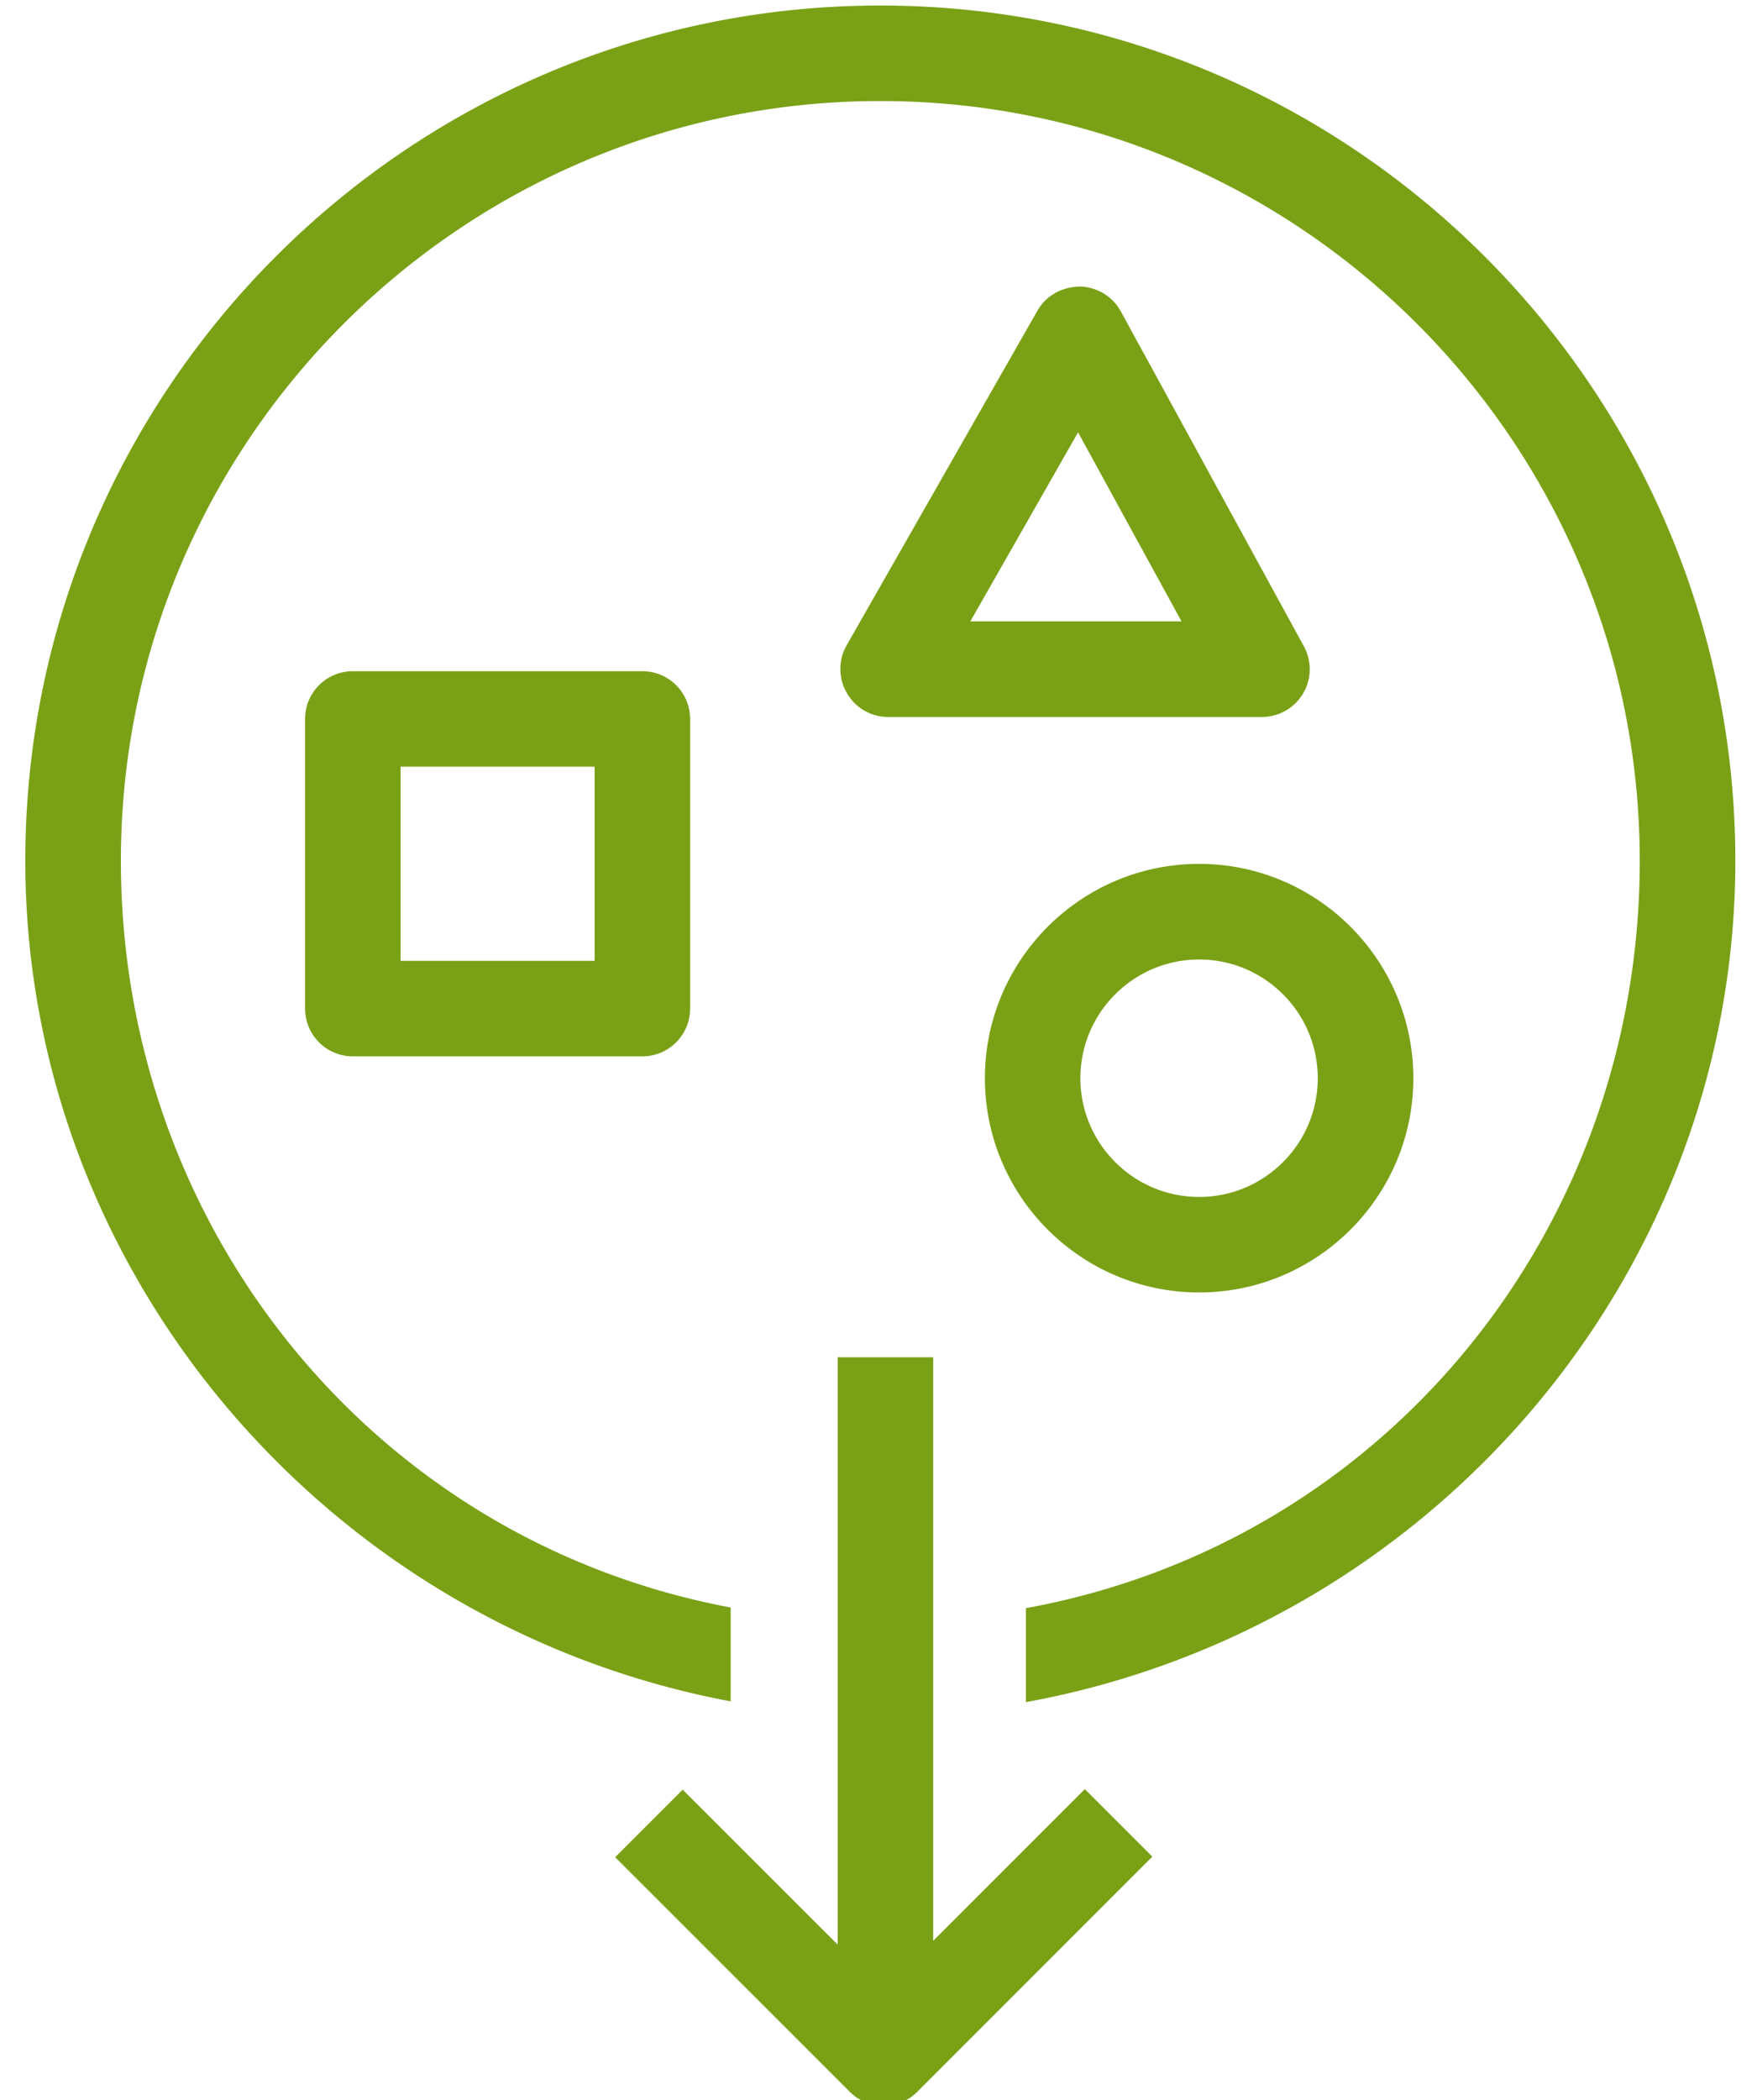 <svg xmlns="http://www.w3.org/2000/svg" width="159" height="190" viewBox="-0.5 -0.5 159 190"><g pointer-events="all"><path fill="none" d="M0 0h158.33v190H0z"/><path fill="#7aa116" d="M108.02 86.3c-5.93 0-10.75 4.81-10.75 10.74 0 5.92 4.82 10.74 10.75 10.74 5.92 0 10.73-4.82 10.73-10.74 0-5.93-4.81-10.74-10.73-10.74m0-8.65c10.68 0 19.38 8.7 19.38 19.39 0 10.68-8.7 19.38-19.38 19.38-10.7 0-19.39-8.7-19.39-19.38 0-10.69 8.69-19.39 19.39-19.39m-1.6-21.94-9.36-17.1-9.75 17.1Zm11.07 2.25c.74 1.34.71 2.96-.07 4.28a4.33 4.33 0 0 1-3.72 2.12H79.87c-1.54 0-2.96-.82-3.73-2.16a4.31 4.31 0 0 1-.03-4.31l17.27-30.28c.78-1.37 2.2-2.14 3.8-2.19 1.56.02 3 .88 3.75 2.25ZM35.75 86.42h17.56V68.86H35.75Zm21.88-26.2c2.39 0 4.32 1.93 4.32 4.32v26.2c0 2.39-1.93 4.32-4.32 4.32h-26.2c-2.39 0-4.32-1.93-4.32-4.32v-26.2c0-2.39 1.93-4.32 4.32-4.32Zm26.32 114.85v-52.79h-8.64v53.14L61.28 161.4l-6.11 6.11 21.23 21.22a4.3 4.3 0 0 0 3.06 1.27c1.1 0 2.21-.42 3.05-1.27l21.27-21.27-6.11-6.11Zm72.59-97.7c0 37.41-27.45 69.42-64.2 76.11v-8.5c32.64-5.95 55.55-34.38 55.55-67.61 0-37.89-30.83-68.73-68.73-68.73-37.89 0-68.72 30.84-68.72 68.73 0 33.06 22.75 61.46 55.18 67.55v8.49C29.1 146.57 1.79 114.59 1.79 77.37 1.79 34.71 36.5 0 79.16 0s77.38 34.71 77.38 77.37"/></g></svg>
